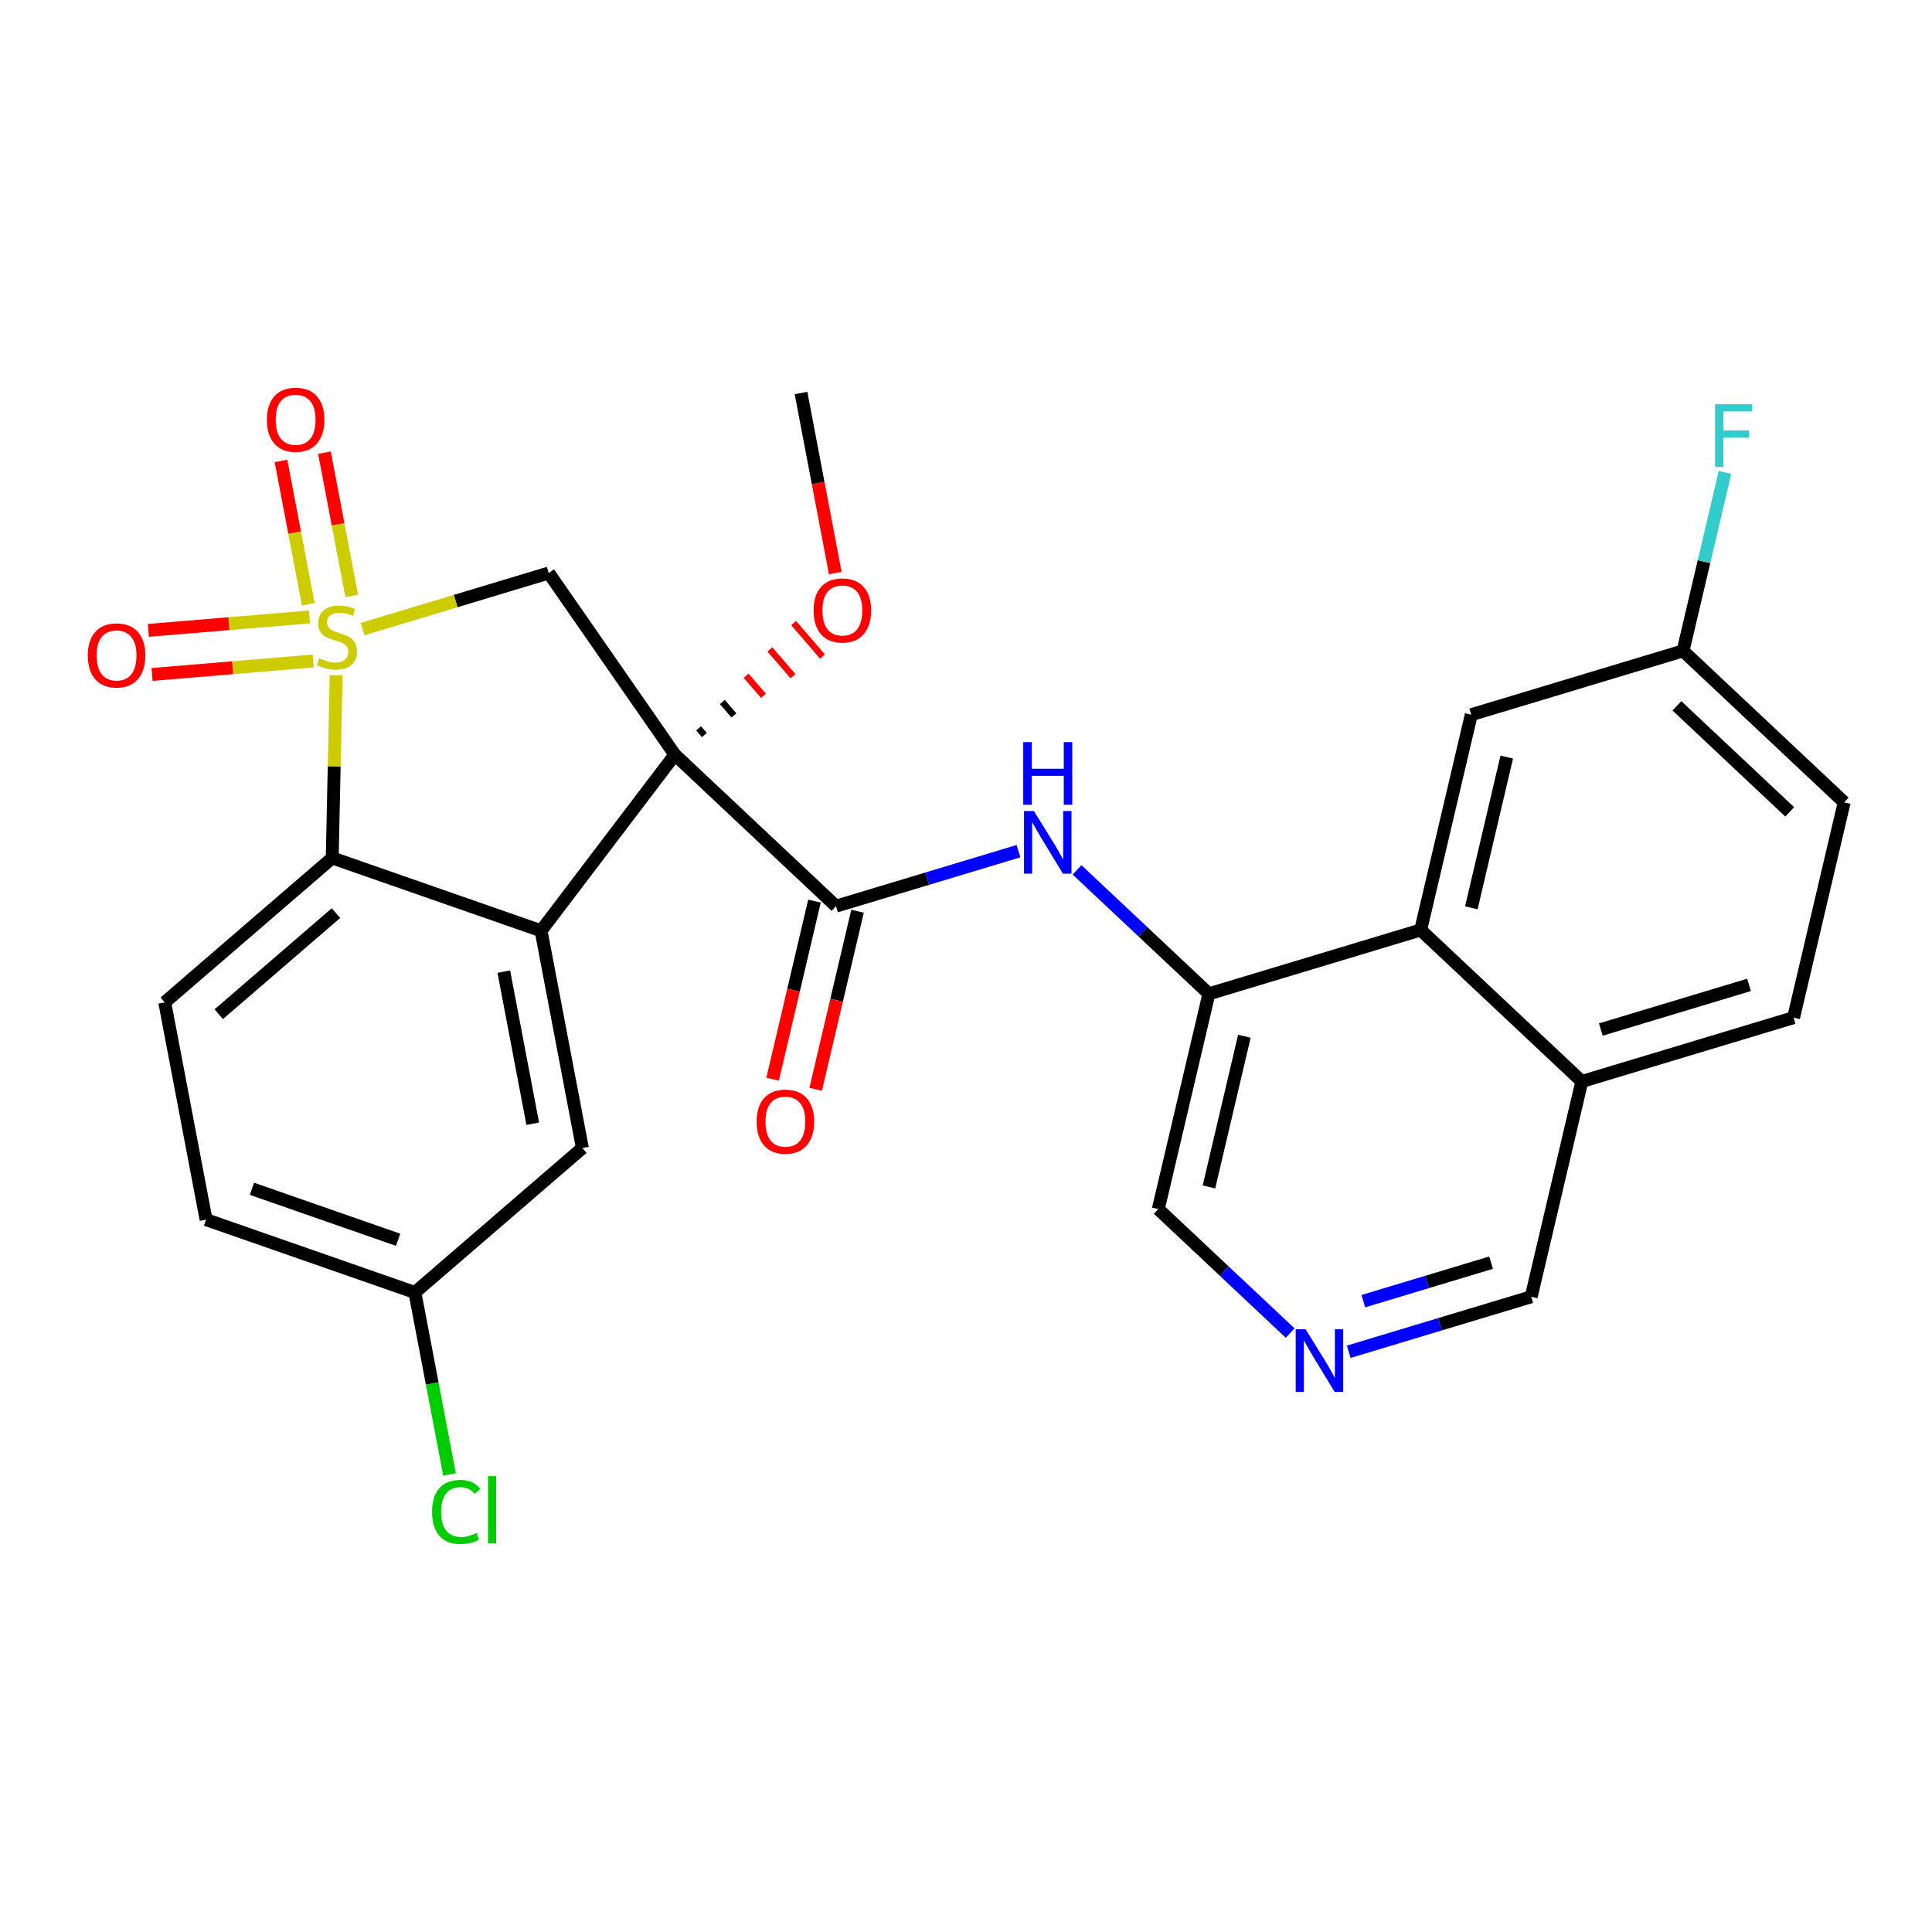 <?xml version='1.0' encoding='iso-8859-1'?>
<svg version='1.1' baseProfile='full'
              xmlns='http://www.w3.org/2000/svg'
                      xmlns:rdkit='http://www.rdkit.org/xml'
                      xmlns:xlink='http://www.w3.org/1999/xlink'
                  xml:space='preserve'
width='300px' height='300px' viewBox='0 0 300 300'>
<!-- END OF HEADER -->
<rect style='opacity:1.0;fill:#FFFFFF;stroke:none' width='300' height='300' x='0' y='0'> </rect>
<rect style='opacity:1.0;fill:#FFFFFF;stroke:none' width='300' height='300' x='0' y='0'> </rect>
<path class='bond-0 atom-0 atom-1' d='M 124.381,61.022 L 127.041,75.002' style='fill:none;fill-rule:evenodd;stroke:#000000;stroke-width:2.0px;stroke-linecap:butt;stroke-linejoin:miter;stroke-opacity:1' />
<path class='bond-0 atom-0 atom-1' d='M 127.041,75.002 L 129.701,88.983' style='fill:none;fill-rule:evenodd;stroke:#FF0000;stroke-width:2.0px;stroke-linecap:butt;stroke-linejoin:miter;stroke-opacity:1' />
<path class='bond-1 atom-2 atom-1' d='M 109.377,114.139 L 108.48,113.099' style='fill:none;fill-rule:evenodd;stroke:#000000;stroke-width:1.0px;stroke-linecap:butt;stroke-linejoin:miter;stroke-opacity:1' />
<path class='bond-1 atom-2 atom-1' d='M 113.963,111.092 L 112.168,109.011' style='fill:none;fill-rule:evenodd;stroke:#000000;stroke-width:1.0px;stroke-linecap:butt;stroke-linejoin:miter;stroke-opacity:1' />
<path class='bond-1 atom-2 atom-1' d='M 118.548,108.044 L 115.857,104.923' style='fill:none;fill-rule:evenodd;stroke:#FF0000;stroke-width:1.0px;stroke-linecap:butt;stroke-linejoin:miter;stroke-opacity:1' />
<path class='bond-1 atom-2 atom-1' d='M 123.134,104.997 L 119.545,100.836' style='fill:none;fill-rule:evenodd;stroke:#FF0000;stroke-width:1.0px;stroke-linecap:butt;stroke-linejoin:miter;stroke-opacity:1' />
<path class='bond-1 atom-2 atom-1' d='M 127.719,101.95 L 123.234,96.748' style='fill:none;fill-rule:evenodd;stroke:#FF0000;stroke-width:1.0px;stroke-linecap:butt;stroke-linejoin:miter;stroke-opacity:1' />
<path class='bond-2 atom-2 atom-3' d='M 104.792,117.186 L 129.814,140.707' style='fill:none;fill-rule:evenodd;stroke:#000000;stroke-width:2.0px;stroke-linecap:butt;stroke-linejoin:miter;stroke-opacity:1' />
<path class='bond-16 atom-2 atom-17' d='M 104.792,117.186 L 85.206,88.976' style='fill:none;fill-rule:evenodd;stroke:#000000;stroke-width:2.0px;stroke-linecap:butt;stroke-linejoin:miter;stroke-opacity:1' />
<path class='bond-27 atom-27 atom-2' d='M 84.015,144.531 L 104.792,117.186' style='fill:none;fill-rule:evenodd;stroke:#000000;stroke-width:2.0px;stroke-linecap:butt;stroke-linejoin:miter;stroke-opacity:1' />
<path class='bond-3 atom-3 atom-4' d='M 126.471,139.922 L 123.221,153.749' style='fill:none;fill-rule:evenodd;stroke:#000000;stroke-width:2.0px;stroke-linecap:butt;stroke-linejoin:miter;stroke-opacity:1' />
<path class='bond-3 atom-3 atom-4' d='M 123.221,153.749 L 119.971,167.576' style='fill:none;fill-rule:evenodd;stroke:#FF0000;stroke-width:2.0px;stroke-linecap:butt;stroke-linejoin:miter;stroke-opacity:1' />
<path class='bond-3 atom-3 atom-4' d='M 133.158,141.493 L 129.907,155.321' style='fill:none;fill-rule:evenodd;stroke:#000000;stroke-width:2.0px;stroke-linecap:butt;stroke-linejoin:miter;stroke-opacity:1' />
<path class='bond-3 atom-3 atom-4' d='M 129.907,155.321 L 126.657,169.148' style='fill:none;fill-rule:evenodd;stroke:#FF0000;stroke-width:2.0px;stroke-linecap:butt;stroke-linejoin:miter;stroke-opacity:1' />
<path class='bond-4 atom-3 atom-5' d='M 129.814,140.707 L 143.982,136.438' style='fill:none;fill-rule:evenodd;stroke:#000000;stroke-width:2.0px;stroke-linecap:butt;stroke-linejoin:miter;stroke-opacity:1' />
<path class='bond-4 atom-3 atom-5' d='M 143.982,136.438 L 158.149,132.168' style='fill:none;fill-rule:evenodd;stroke:#0000FF;stroke-width:2.0px;stroke-linecap:butt;stroke-linejoin:miter;stroke-opacity:1' />
<path class='bond-5 atom-5 atom-6' d='M 167.243,135.072 L 177.481,144.695' style='fill:none;fill-rule:evenodd;stroke:#0000FF;stroke-width:2.0px;stroke-linecap:butt;stroke-linejoin:miter;stroke-opacity:1' />
<path class='bond-5 atom-5 atom-6' d='M 177.481,144.695 L 187.719,154.319' style='fill:none;fill-rule:evenodd;stroke:#000000;stroke-width:2.0px;stroke-linecap:butt;stroke-linejoin:miter;stroke-opacity:1' />
<path class='bond-6 atom-6 atom-7' d='M 187.719,154.319 L 179.86,187.75' style='fill:none;fill-rule:evenodd;stroke:#000000;stroke-width:2.0px;stroke-linecap:butt;stroke-linejoin:miter;stroke-opacity:1' />
<path class='bond-6 atom-6 atom-7' d='M 193.226,160.905 L 187.725,184.307' style='fill:none;fill-rule:evenodd;stroke:#000000;stroke-width:2.0px;stroke-linecap:butt;stroke-linejoin:miter;stroke-opacity:1' />
<path class='bond-28 atom-16 atom-6' d='M 220.601,144.409 L 187.719,154.319' style='fill:none;fill-rule:evenodd;stroke:#000000;stroke-width:2.0px;stroke-linecap:butt;stroke-linejoin:miter;stroke-opacity:1' />
<path class='bond-7 atom-7 atom-8' d='M 179.86,187.75 L 190.098,197.374' style='fill:none;fill-rule:evenodd;stroke:#000000;stroke-width:2.0px;stroke-linecap:butt;stroke-linejoin:miter;stroke-opacity:1' />
<path class='bond-7 atom-7 atom-8' d='M 190.098,197.374 L 200.336,206.997' style='fill:none;fill-rule:evenodd;stroke:#0000FF;stroke-width:2.0px;stroke-linecap:butt;stroke-linejoin:miter;stroke-opacity:1' />
<path class='bond-8 atom-8 atom-9' d='M 209.43,209.901 L 223.597,205.631' style='fill:none;fill-rule:evenodd;stroke:#0000FF;stroke-width:2.0px;stroke-linecap:butt;stroke-linejoin:miter;stroke-opacity:1' />
<path class='bond-8 atom-8 atom-9' d='M 223.597,205.631 L 237.765,201.362' style='fill:none;fill-rule:evenodd;stroke:#000000;stroke-width:2.0px;stroke-linecap:butt;stroke-linejoin:miter;stroke-opacity:1' />
<path class='bond-8 atom-8 atom-9' d='M 211.698,202.044 L 221.616,199.055' style='fill:none;fill-rule:evenodd;stroke:#0000FF;stroke-width:2.0px;stroke-linecap:butt;stroke-linejoin:miter;stroke-opacity:1' />
<path class='bond-8 atom-8 atom-9' d='M 221.616,199.055 L 231.533,196.066' style='fill:none;fill-rule:evenodd;stroke:#000000;stroke-width:2.0px;stroke-linecap:butt;stroke-linejoin:miter;stroke-opacity:1' />
<path class='bond-9 atom-9 atom-10' d='M 237.765,201.362 L 245.623,167.931' style='fill:none;fill-rule:evenodd;stroke:#000000;stroke-width:2.0px;stroke-linecap:butt;stroke-linejoin:miter;stroke-opacity:1' />
<path class='bond-10 atom-10 atom-11' d='M 245.623,167.931 L 278.505,158.021' style='fill:none;fill-rule:evenodd;stroke:#000000;stroke-width:2.0px;stroke-linecap:butt;stroke-linejoin:miter;stroke-opacity:1' />
<path class='bond-10 atom-10 atom-11' d='M 248.574,159.868 L 271.591,152.931' style='fill:none;fill-rule:evenodd;stroke:#000000;stroke-width:2.0px;stroke-linecap:butt;stroke-linejoin:miter;stroke-opacity:1' />
<path class='bond-30 atom-16 atom-10' d='M 220.601,144.409 L 245.623,167.931' style='fill:none;fill-rule:evenodd;stroke:#000000;stroke-width:2.0px;stroke-linecap:butt;stroke-linejoin:miter;stroke-opacity:1' />
<path class='bond-11 atom-11 atom-12' d='M 278.505,158.021 L 286.364,124.59' style='fill:none;fill-rule:evenodd;stroke:#000000;stroke-width:2.0px;stroke-linecap:butt;stroke-linejoin:miter;stroke-opacity:1' />
<path class='bond-12 atom-12 atom-13' d='M 286.364,124.59 L 261.341,101.068' style='fill:none;fill-rule:evenodd;stroke:#000000;stroke-width:2.0px;stroke-linecap:butt;stroke-linejoin:miter;stroke-opacity:1' />
<path class='bond-12 atom-12 atom-13' d='M 277.906,126.066 L 260.39,109.601' style='fill:none;fill-rule:evenodd;stroke:#000000;stroke-width:2.0px;stroke-linecap:butt;stroke-linejoin:miter;stroke-opacity:1' />
<path class='bond-13 atom-13 atom-14' d='M 261.341,101.068 L 264.598,87.213' style='fill:none;fill-rule:evenodd;stroke:#000000;stroke-width:2.0px;stroke-linecap:butt;stroke-linejoin:miter;stroke-opacity:1' />
<path class='bond-13 atom-13 atom-14' d='M 264.598,87.213 L 267.854,73.359' style='fill:none;fill-rule:evenodd;stroke:#33CCCC;stroke-width:2.0px;stroke-linecap:butt;stroke-linejoin:miter;stroke-opacity:1' />
<path class='bond-14 atom-13 atom-15' d='M 261.341,101.068 L 228.459,110.978' style='fill:none;fill-rule:evenodd;stroke:#000000;stroke-width:2.0px;stroke-linecap:butt;stroke-linejoin:miter;stroke-opacity:1' />
<path class='bond-15 atom-15 atom-16' d='M 228.459,110.978 L 220.601,144.409' style='fill:none;fill-rule:evenodd;stroke:#000000;stroke-width:2.0px;stroke-linecap:butt;stroke-linejoin:miter;stroke-opacity:1' />
<path class='bond-15 atom-15 atom-16' d='M 233.967,117.564 L 228.466,140.966' style='fill:none;fill-rule:evenodd;stroke:#000000;stroke-width:2.0px;stroke-linecap:butt;stroke-linejoin:miter;stroke-opacity:1' />
<path class='bond-17 atom-17 atom-18' d='M 85.206,88.976 L 70.754,93.332' style='fill:none;fill-rule:evenodd;stroke:#000000;stroke-width:2.0px;stroke-linecap:butt;stroke-linejoin:miter;stroke-opacity:1' />
<path class='bond-17 atom-17 atom-18' d='M 70.754,93.332 L 56.301,97.687' style='fill:none;fill-rule:evenodd;stroke:#CCCC00;stroke-width:2.0px;stroke-linecap:butt;stroke-linejoin:miter;stroke-opacity:1' />
<path class='bond-18 atom-18 atom-19' d='M 54.612,92.536 L 52.496,81.413' style='fill:none;fill-rule:evenodd;stroke:#CCCC00;stroke-width:2.0px;stroke-linecap:butt;stroke-linejoin:miter;stroke-opacity:1' />
<path class='bond-18 atom-18 atom-19' d='M 52.496,81.413 L 50.38,70.289' style='fill:none;fill-rule:evenodd;stroke:#FF0000;stroke-width:2.0px;stroke-linecap:butt;stroke-linejoin:miter;stroke-opacity:1' />
<path class='bond-18 atom-18 atom-19' d='M 47.865,93.82 L 45.748,82.696' style='fill:none;fill-rule:evenodd;stroke:#CCCC00;stroke-width:2.0px;stroke-linecap:butt;stroke-linejoin:miter;stroke-opacity:1' />
<path class='bond-18 atom-18 atom-19' d='M 45.748,82.696 L 43.632,71.573' style='fill:none;fill-rule:evenodd;stroke:#FF0000;stroke-width:2.0px;stroke-linecap:butt;stroke-linejoin:miter;stroke-opacity:1' />
<path class='bond-19 atom-18 atom-20' d='M 48.062,95.796 L 35.55,96.84' style='fill:none;fill-rule:evenodd;stroke:#CCCC00;stroke-width:2.0px;stroke-linecap:butt;stroke-linejoin:miter;stroke-opacity:1' />
<path class='bond-19 atom-18 atom-20' d='M 35.55,96.84 L 23.038,97.884' style='fill:none;fill-rule:evenodd;stroke:#FF0000;stroke-width:2.0px;stroke-linecap:butt;stroke-linejoin:miter;stroke-opacity:1' />
<path class='bond-19 atom-18 atom-20' d='M 48.633,102.64 L 36.121,103.685' style='fill:none;fill-rule:evenodd;stroke:#CCCC00;stroke-width:2.0px;stroke-linecap:butt;stroke-linejoin:miter;stroke-opacity:1' />
<path class='bond-19 atom-18 atom-20' d='M 36.121,103.685 L 23.61,104.729' style='fill:none;fill-rule:evenodd;stroke:#FF0000;stroke-width:2.0px;stroke-linecap:butt;stroke-linejoin:miter;stroke-opacity:1' />
<path class='bond-20 atom-18 atom-21' d='M 52.196,104.855 L 51.892,119.038' style='fill:none;fill-rule:evenodd;stroke:#CCCC00;stroke-width:2.0px;stroke-linecap:butt;stroke-linejoin:miter;stroke-opacity:1' />
<path class='bond-20 atom-18 atom-21' d='M 51.892,119.038 L 51.588,133.22' style='fill:none;fill-rule:evenodd;stroke:#000000;stroke-width:2.0px;stroke-linecap:butt;stroke-linejoin:miter;stroke-opacity:1' />
<path class='bond-21 atom-21 atom-22' d='M 51.588,133.22 L 25.58,155.648' style='fill:none;fill-rule:evenodd;stroke:#000000;stroke-width:2.0px;stroke-linecap:butt;stroke-linejoin:miter;stroke-opacity:1' />
<path class='bond-21 atom-21 atom-22' d='M 52.172,141.786 L 33.967,157.485' style='fill:none;fill-rule:evenodd;stroke:#000000;stroke-width:2.0px;stroke-linecap:butt;stroke-linejoin:miter;stroke-opacity:1' />
<path class='bond-29 atom-27 atom-21' d='M 84.015,144.531 L 51.588,133.22' style='fill:none;fill-rule:evenodd;stroke:#000000;stroke-width:2.0px;stroke-linecap:butt;stroke-linejoin:miter;stroke-opacity:1' />
<path class='bond-22 atom-22 atom-23' d='M 25.58,155.648 L 31.998,189.385' style='fill:none;fill-rule:evenodd;stroke:#000000;stroke-width:2.0px;stroke-linecap:butt;stroke-linejoin:miter;stroke-opacity:1' />
<path class='bond-23 atom-23 atom-24' d='M 31.998,189.385 L 64.425,200.695' style='fill:none;fill-rule:evenodd;stroke:#000000;stroke-width:2.0px;stroke-linecap:butt;stroke-linejoin:miter;stroke-opacity:1' />
<path class='bond-23 atom-23 atom-24' d='M 39.124,184.596 L 61.823,192.513' style='fill:none;fill-rule:evenodd;stroke:#000000;stroke-width:2.0px;stroke-linecap:butt;stroke-linejoin:miter;stroke-opacity:1' />
<path class='bond-24 atom-24 atom-25' d='M 64.425,200.695 L 67.113,214.823' style='fill:none;fill-rule:evenodd;stroke:#000000;stroke-width:2.0px;stroke-linecap:butt;stroke-linejoin:miter;stroke-opacity:1' />
<path class='bond-24 atom-24 atom-25' d='M 67.113,214.823 L 69.801,228.951' style='fill:none;fill-rule:evenodd;stroke:#00CC00;stroke-width:2.0px;stroke-linecap:butt;stroke-linejoin:miter;stroke-opacity:1' />
<path class='bond-25 atom-24 atom-26' d='M 64.425,200.695 L 90.433,178.268' style='fill:none;fill-rule:evenodd;stroke:#000000;stroke-width:2.0px;stroke-linecap:butt;stroke-linejoin:miter;stroke-opacity:1' />
<path class='bond-26 atom-26 atom-27' d='M 90.433,178.268 L 84.015,144.531' style='fill:none;fill-rule:evenodd;stroke:#000000;stroke-width:2.0px;stroke-linecap:butt;stroke-linejoin:miter;stroke-opacity:1' />
<path class='bond-26 atom-26 atom-27' d='M 82.723,174.491 L 78.23,150.875' style='fill:none;fill-rule:evenodd;stroke:#000000;stroke-width:2.0px;stroke-linecap:butt;stroke-linejoin:miter;stroke-opacity:1' />
<path  class='atom-1' d='M 126.335 94.786
Q 126.335 92.451, 127.489 91.146
Q 128.643 89.841, 130.8 89.841
Q 132.956 89.841, 134.11 91.146
Q 135.264 92.451, 135.264 94.786
Q 135.264 97.149, 134.097 98.495
Q 132.929 99.828, 130.8 99.828
Q 128.657 99.828, 127.489 98.495
Q 126.335 97.163, 126.335 94.786
M 130.8 98.729
Q 132.283 98.729, 133.08 97.74
Q 133.89 96.737, 133.89 94.786
Q 133.89 92.877, 133.08 91.915
Q 132.283 90.94, 130.8 90.94
Q 129.316 90.94, 128.506 91.902
Q 127.709 92.863, 127.709 94.786
Q 127.709 96.751, 128.506 97.74
Q 129.316 98.729, 130.8 98.729
' fill='#FF0000'/>
<path  class='atom-4' d='M 117.491 174.166
Q 117.491 171.831, 118.645 170.526
Q 119.799 169.221, 121.956 169.221
Q 124.113 169.221, 125.266 170.526
Q 126.42 171.831, 126.42 174.166
Q 126.42 176.529, 125.253 177.875
Q 124.085 179.208, 121.956 179.208
Q 119.813 179.208, 118.645 177.875
Q 117.491 176.543, 117.491 174.166
M 121.956 178.109
Q 123.439 178.109, 124.236 177.12
Q 125.047 176.117, 125.047 174.166
Q 125.047 172.257, 124.236 171.295
Q 123.439 170.32, 121.956 170.32
Q 120.472 170.32, 119.662 171.281
Q 118.865 172.243, 118.865 174.166
Q 118.865 176.13, 119.662 177.12
Q 120.472 178.109, 121.956 178.109
' fill='#FF0000'/>
<path  class='atom-5' d='M 160.546 125.935
L 163.733 131.086
Q 164.049 131.594, 164.557 132.515
Q 165.066 133.435, 165.093 133.49
L 165.093 125.935
L 166.384 125.935
L 166.384 135.661
L 165.052 135.661
L 161.631 130.028
Q 161.233 129.369, 160.807 128.613
Q 160.395 127.858, 160.271 127.624
L 160.271 135.661
L 159.008 135.661
L 159.008 125.935
L 160.546 125.935
' fill='#0000FF'/>
<path  class='atom-5' d='M 158.891 115.236
L 160.21 115.236
L 160.21 119.371
L 165.182 119.371
L 165.182 115.236
L 166.501 115.236
L 166.501 124.962
L 165.182 124.962
L 165.182 120.47
L 160.21 120.47
L 160.21 124.962
L 158.891 124.962
L 158.891 115.236
' fill='#0000FF'/>
<path  class='atom-8' d='M 202.733 206.409
L 205.92 211.56
Q 206.236 212.068, 206.745 212.989
Q 207.253 213.909, 207.28 213.964
L 207.28 206.409
L 208.572 206.409
L 208.572 216.134
L 207.239 216.134
L 203.819 210.502
Q 203.42 209.843, 202.994 209.087
Q 202.582 208.332, 202.459 208.098
L 202.459 216.134
L 201.195 216.134
L 201.195 206.409
L 202.733 206.409
' fill='#0000FF'/>
<path  class='atom-14' d='M 266.308 62.774
L 272.091 62.774
L 272.091 63.887
L 267.613 63.887
L 267.613 66.84
L 271.596 66.84
L 271.596 67.967
L 267.613 67.967
L 267.613 72.5
L 266.308 72.5
L 266.308 62.774
' fill='#33CCCC'/>
<path  class='atom-18' d='M 49.577 102.224
Q 49.687 102.265, 50.14 102.458
Q 50.593 102.65, 51.088 102.774
Q 51.596 102.883, 52.091 102.883
Q 53.011 102.883, 53.547 102.444
Q 54.083 101.991, 54.083 101.208
Q 54.083 100.672, 53.808 100.342
Q 53.547 100.012, 53.135 99.834
Q 52.723 99.655, 52.036 99.449
Q 51.17 99.188, 50.648 98.941
Q 50.14 98.694, 49.769 98.172
Q 49.412 97.65, 49.412 96.77
Q 49.412 95.548, 50.236 94.792
Q 51.074 94.037, 52.723 94.037
Q 53.849 94.037, 55.127 94.573
L 54.811 95.63
Q 53.643 95.15, 52.764 95.15
Q 51.816 95.15, 51.294 95.548
Q 50.772 95.933, 50.786 96.606
Q 50.786 97.128, 51.047 97.444
Q 51.322 97.76, 51.706 97.938
Q 52.105 98.117, 52.764 98.323
Q 53.643 98.597, 54.165 98.872
Q 54.687 99.147, 55.058 99.71
Q 55.443 100.26, 55.443 101.208
Q 55.443 102.554, 54.536 103.282
Q 53.643 103.996, 52.146 103.996
Q 51.28 103.996, 50.621 103.804
Q 49.975 103.625, 49.206 103.309
L 49.577 102.224
' fill='#CCCC00'/>
<path  class='atom-19' d='M 41.441 65.176
Q 41.441 62.841, 42.595 61.536
Q 43.749 60.231, 45.906 60.231
Q 48.062 60.231, 49.216 61.536
Q 50.37 62.841, 50.37 65.176
Q 50.37 67.539, 49.203 68.885
Q 48.035 70.218, 45.906 70.218
Q 43.763 70.218, 42.595 68.885
Q 41.441 67.553, 41.441 65.176
M 45.906 69.119
Q 47.389 69.119, 48.186 68.13
Q 48.997 67.127, 48.997 65.176
Q 48.997 63.267, 48.186 62.305
Q 47.389 61.33, 45.906 61.33
Q 44.422 61.33, 43.612 62.291
Q 42.815 63.253, 42.815 65.176
Q 42.815 67.141, 43.612 68.13
Q 44.422 69.119, 45.906 69.119
' fill='#FF0000'/>
<path  class='atom-20' d='M 13.636 101.77
Q 13.636 99.435, 14.79 98.13
Q 15.944 96.825, 18.101 96.825
Q 20.258 96.825, 21.412 98.13
Q 22.565 99.435, 22.565 101.77
Q 22.565 104.133, 21.398 105.479
Q 20.23 106.812, 18.101 106.812
Q 15.958 106.812, 14.79 105.479
Q 13.636 104.147, 13.636 101.77
M 18.101 105.713
Q 19.584 105.713, 20.381 104.724
Q 21.192 103.721, 21.192 101.77
Q 21.192 99.861, 20.381 98.899
Q 19.584 97.924, 18.101 97.924
Q 16.617 97.924, 15.807 98.885
Q 15.01 99.847, 15.01 101.77
Q 15.01 103.735, 15.807 104.724
Q 16.617 105.713, 18.101 105.713
' fill='#FF0000'/>
<path  class='atom-25' d='M 67.093 234.769
Q 67.093 232.351, 68.22 231.087
Q 69.36 229.81, 71.517 229.81
Q 73.522 229.81, 74.594 231.225
L 73.687 231.967
Q 72.904 230.936, 71.517 230.936
Q 70.047 230.936, 69.264 231.925
Q 68.494 232.901, 68.494 234.769
Q 68.494 236.692, 69.291 237.681
Q 70.102 238.67, 71.668 238.67
Q 72.739 238.67, 73.989 238.025
L 74.374 239.055
Q 73.866 239.385, 73.096 239.577
Q 72.327 239.769, 71.475 239.769
Q 69.36 239.769, 68.22 238.478
Q 67.093 237.187, 67.093 234.769
' fill='#00CC00'/>
<path  class='atom-25' d='M 75.775 229.219
L 77.039 229.219
L 77.039 239.646
L 75.775 239.646
L 75.775 229.219
' fill='#00CC00'/>
</svg>
